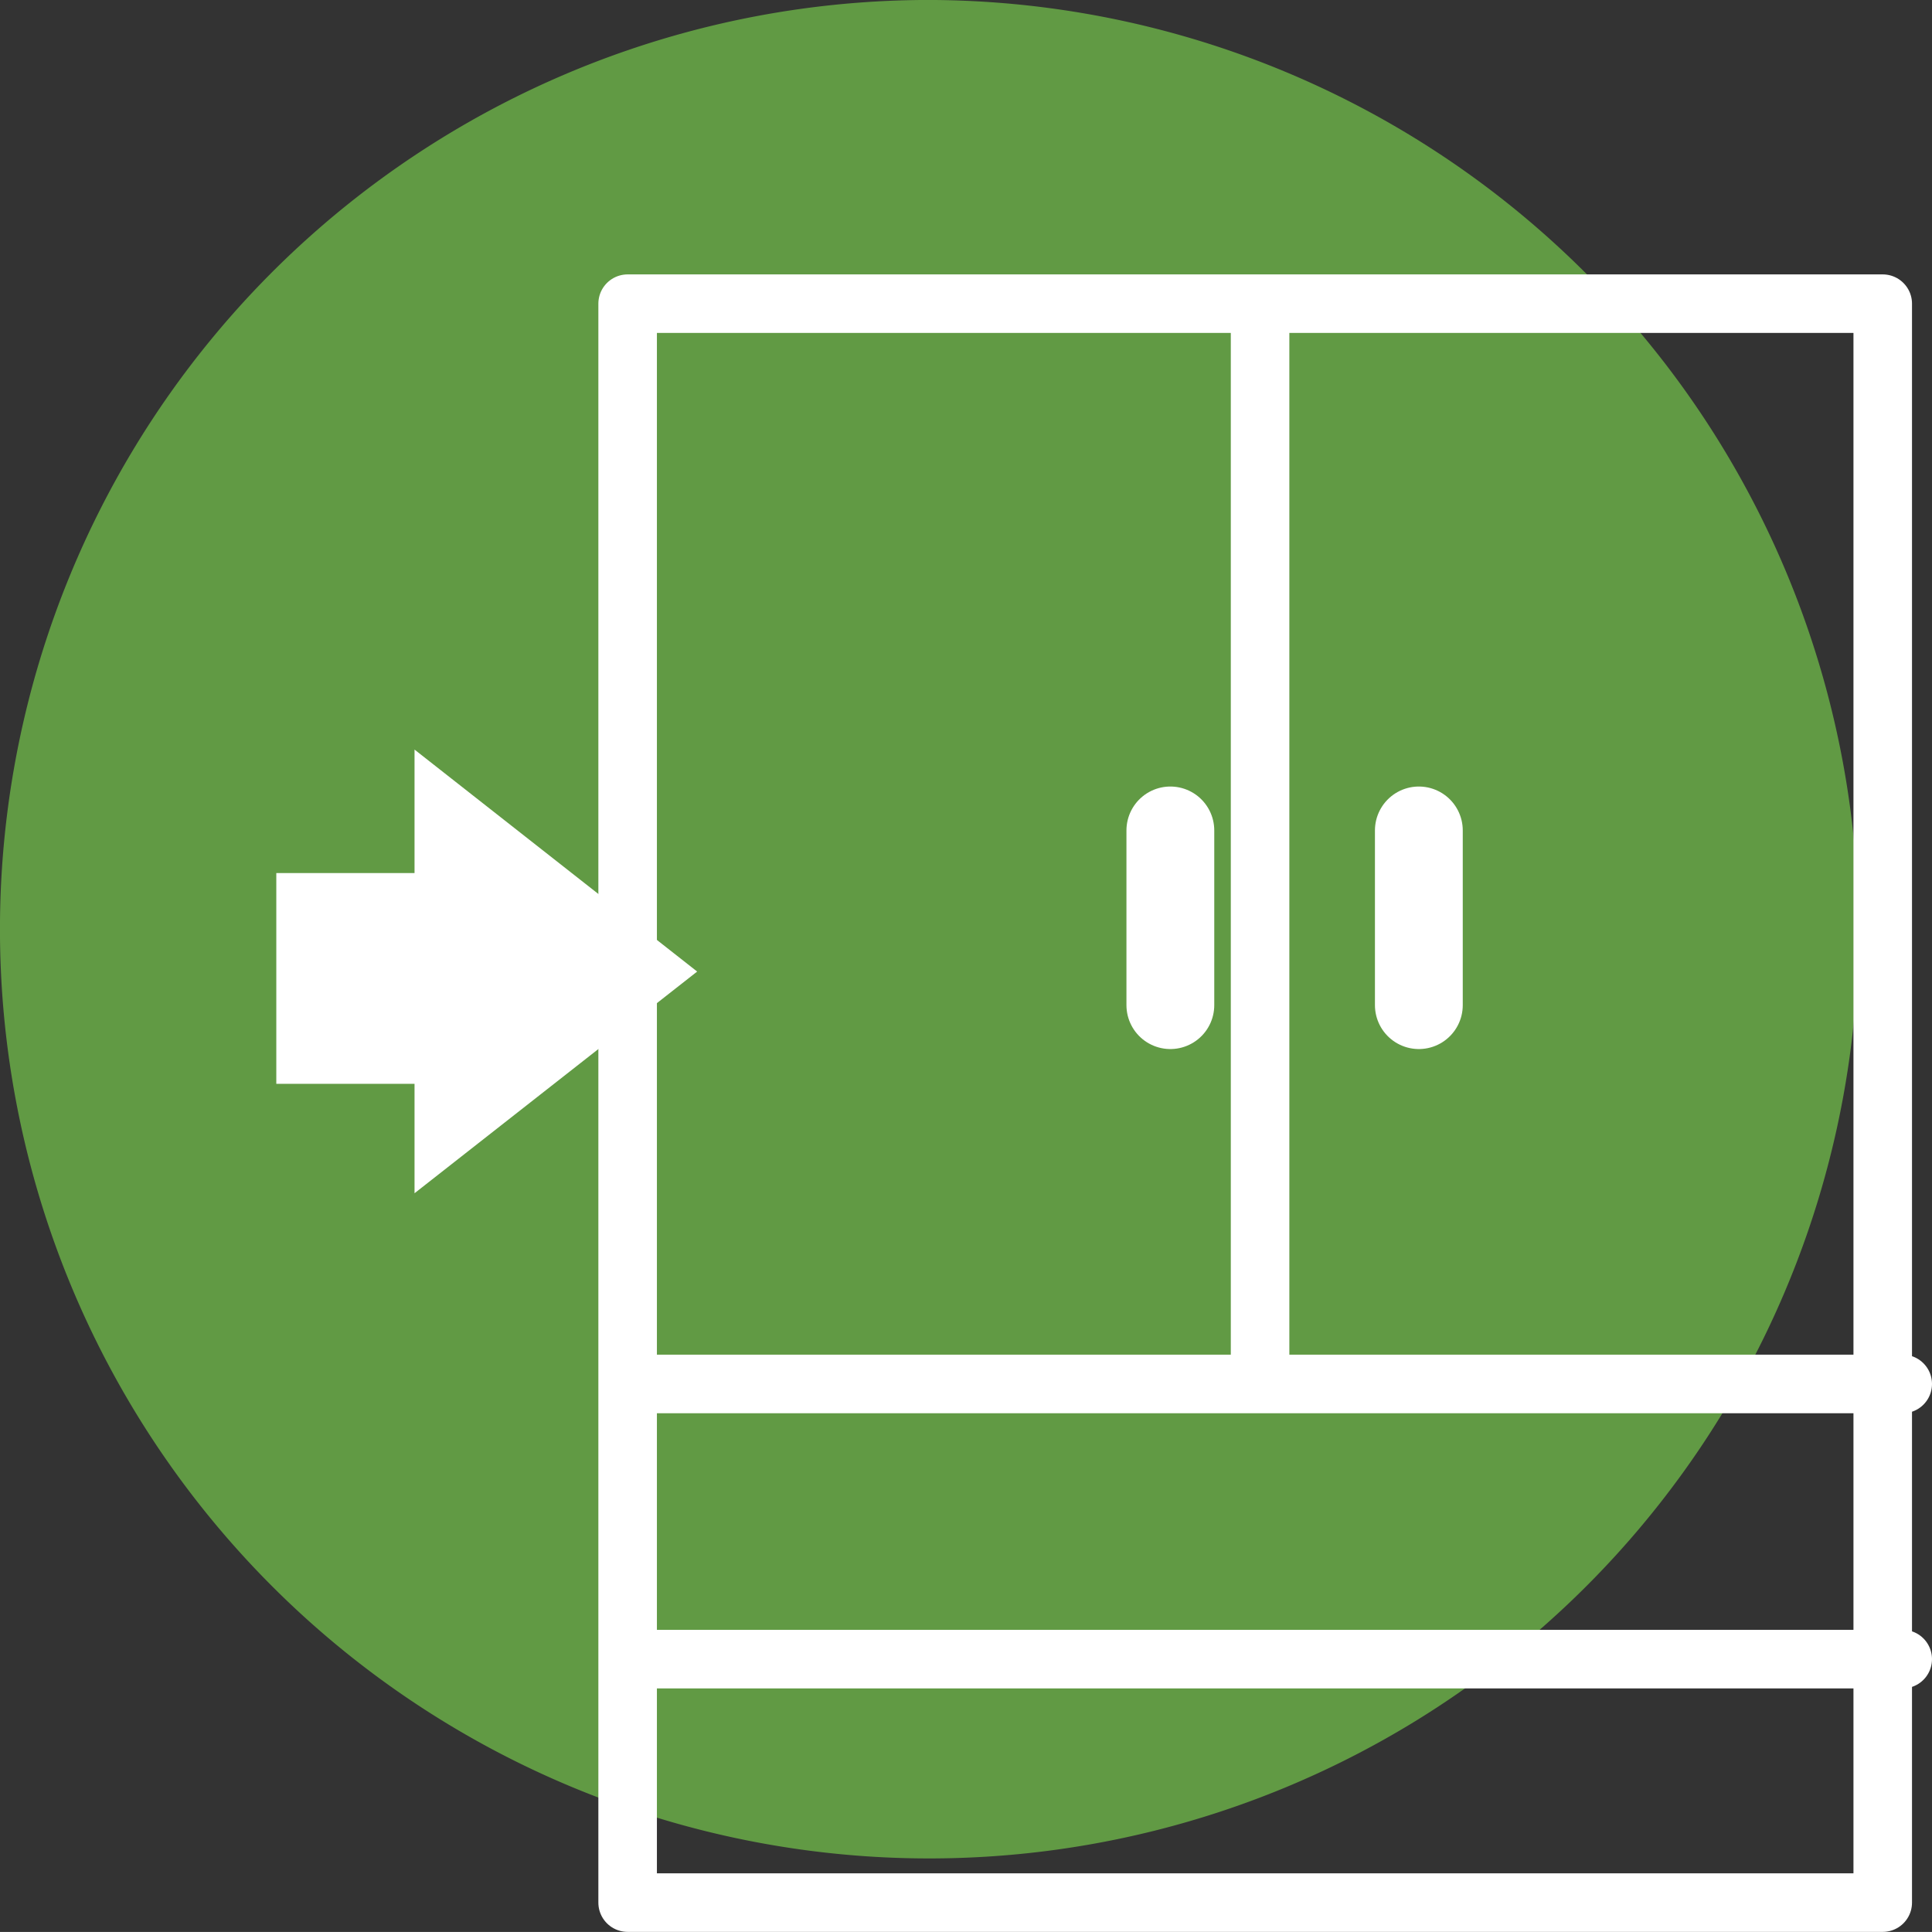 <svg xmlns="http://www.w3.org/2000/svg" width="66" height="65.998" viewBox="0 0 66 65.998">
  <rect x="0" y="0" width="66" height="65.998" fill="#333333" stroke="none"/>
  <g id="Group_39267" data-name="Group 39267" transform="translate(0 0)">
    <g id="Group_39228" data-name="Group 39228" transform="translate(0 -0.001)">
      <path id="Path_108286" data-name="Path 108286" d="M63.487,31.742A31.744,31.744,0,1,1,31.745,0,31.835,31.835,0,0,1,63.487,31.742" fill="#619a44"/>
      <path id="Path_108287" data-name="Path 108287" d="M9.795,51.951H53.354m-43.559-9.4H53.354M31.4,6.015V42.29M52.671,60.269H9.795V5.647H52.671Z" transform="translate(11.646 4.728)" fill="none" stroke="#fff" stroke-linecap="round" stroke-linejoin="round" stroke-width="2"/>
      <path id="Path_108288" data-name="Path 108288" d="M24.719,11.479v5.968M16.23,11.479v5.968" transform="translate(23.751 16.891)" fill="none" stroke="#fff" stroke-linecap="round" stroke-linejoin="round" stroke-width="3"/>
      <path id="Path_108289" data-name="Path 108289" d="M17.915,18.083,8.26,10.5v4.218H3.538v7.2H8.26v3.738Z" transform="translate(5.901 15.108)" fill="#fff"/>
    </g>
  </g>
</svg>
